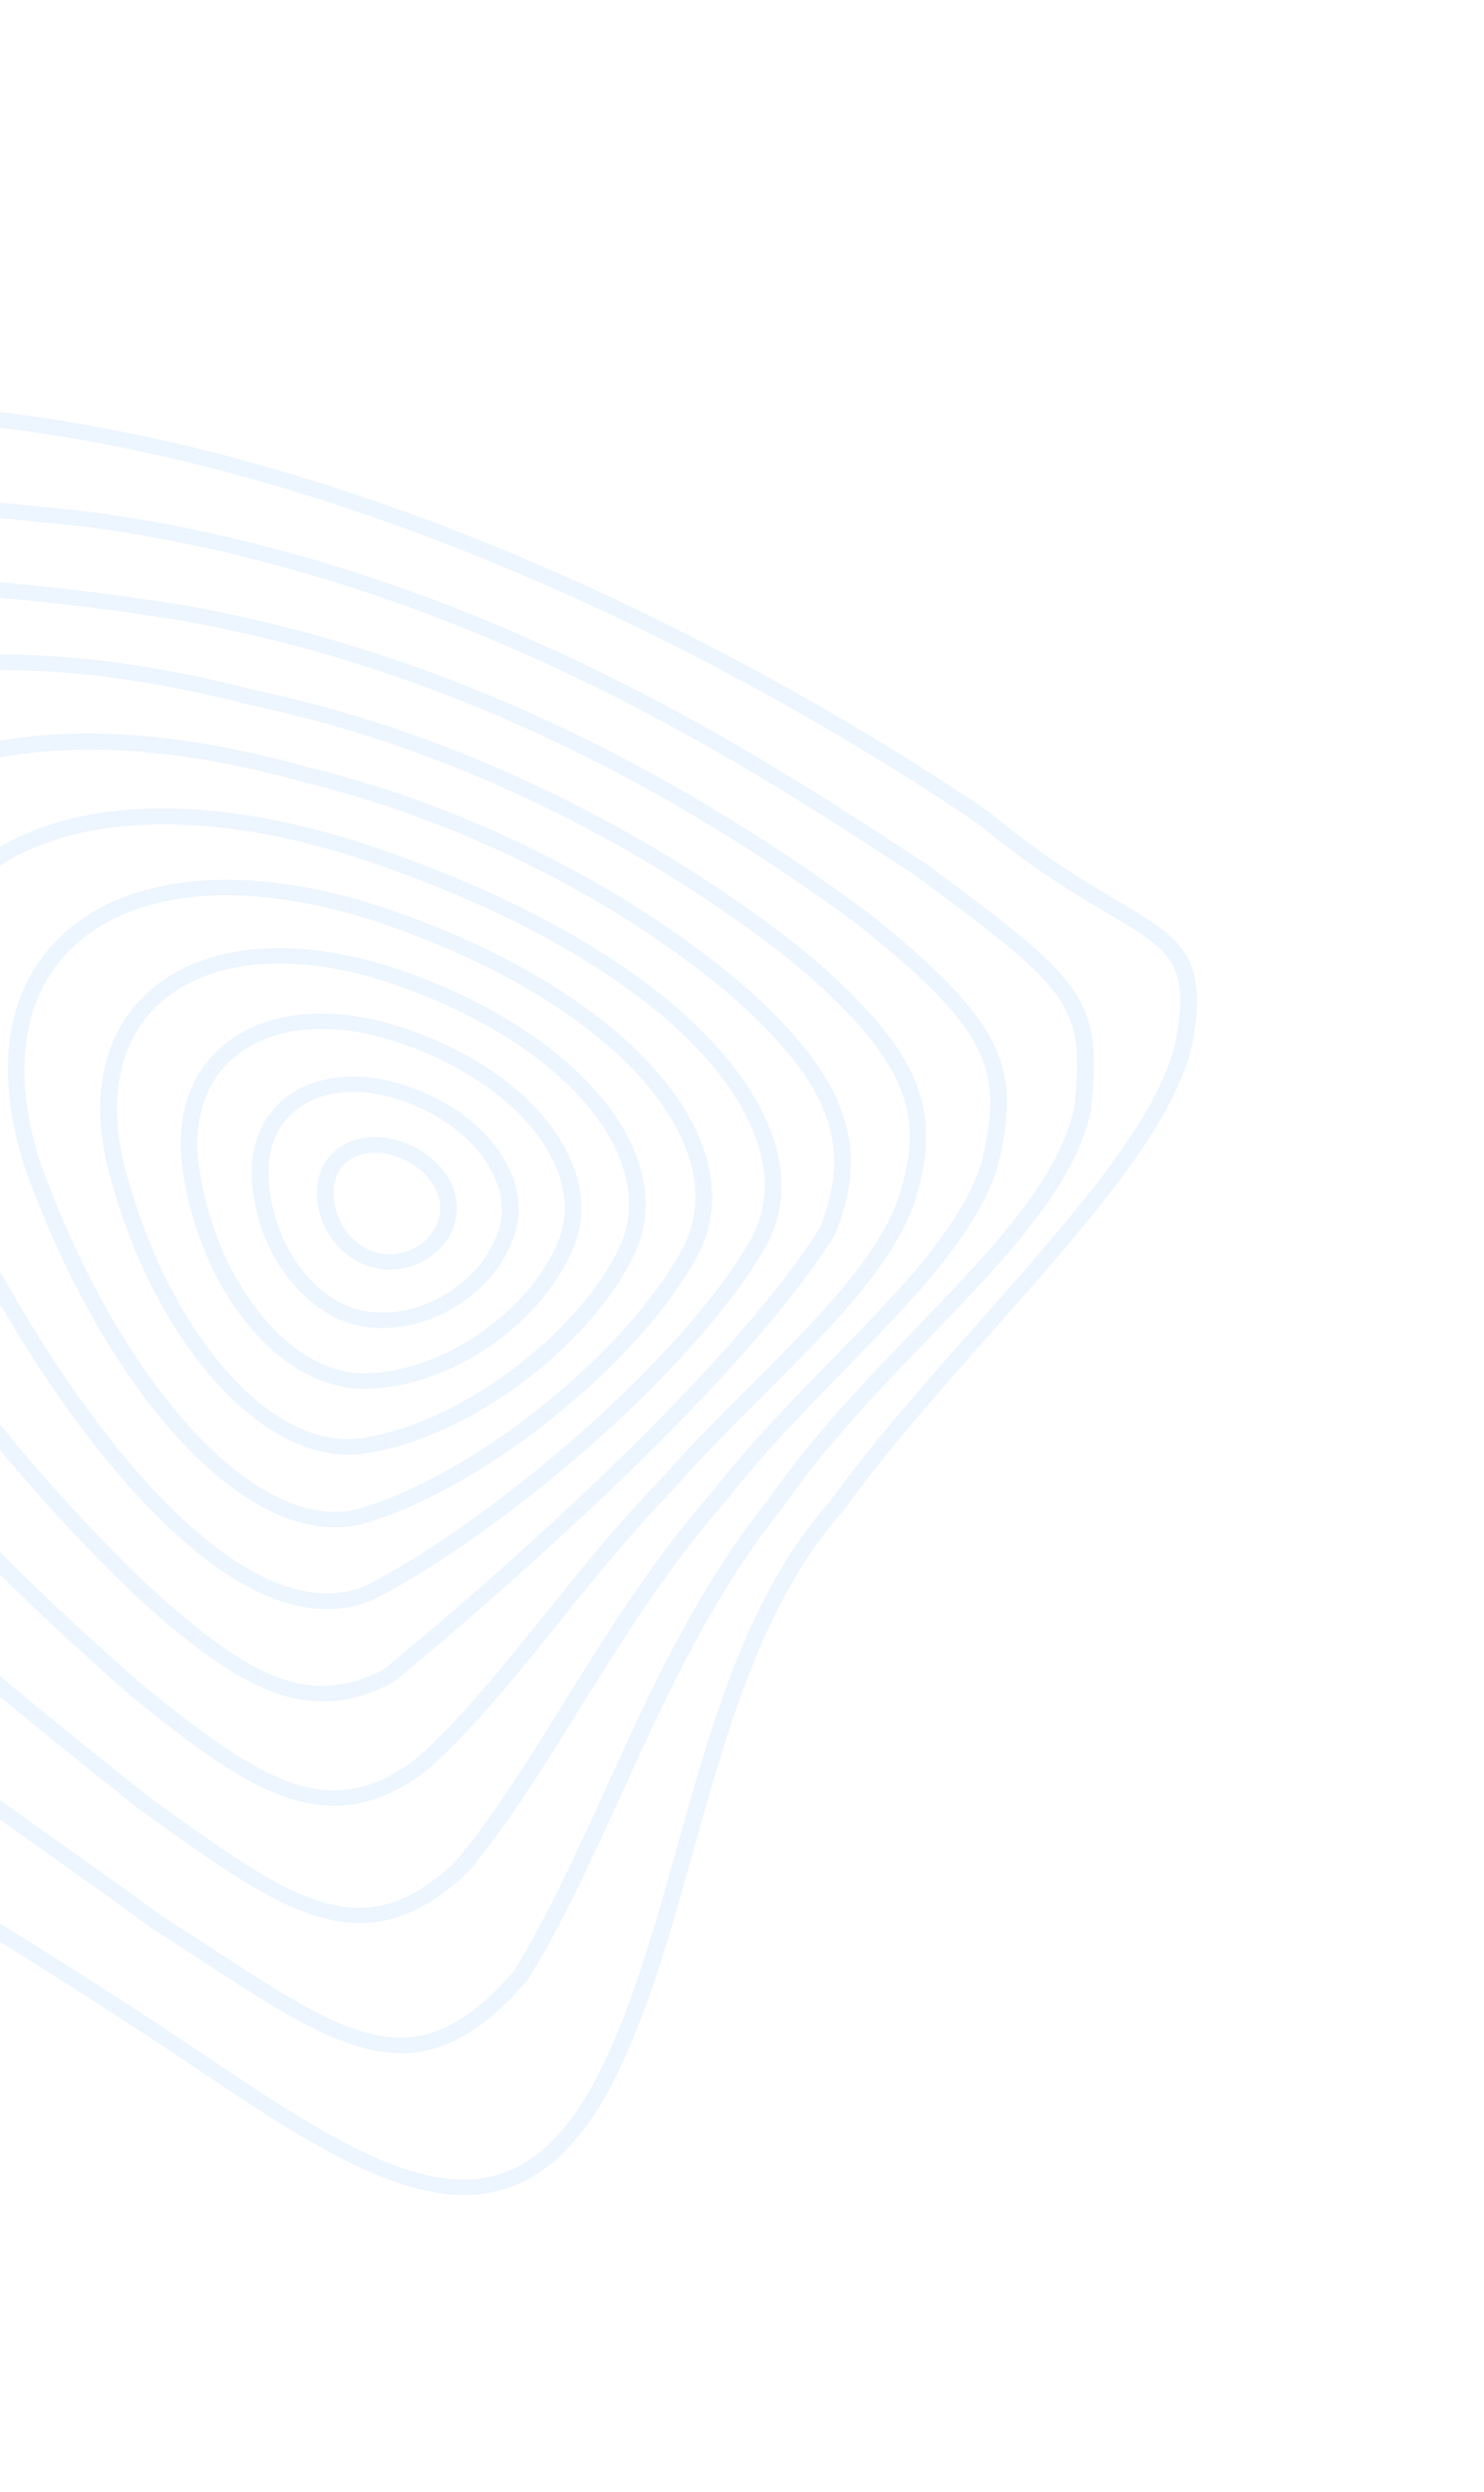 <svg width="333" height="559" viewBox="0 0 333 559" fill="none" xmlns="http://www.w3.org/2000/svg">
<g opacity="0.2">
<path d="M267.745 217.935C268.887 221.794 268.89 226.734 267.621 233.62C264.077 251.939 243.895 274.738 222.543 298.819C210.825 312.07 198.699 325.753 189.313 338.828C171.32 358.958 163.303 387.632 155.522 415.389C149.847 435.669 144.464 454.822 135.552 470.807L135.532 470.84C128.504 482.925 120.284 489.777 110.42 491.78C91.174 495.699 68.492 480.466 42.23 462.798L39.704 461.107C20.162 448.026 -5.585 431.899 -43.744 408.761L-46.893 406.777C-80.135 385.861 -121.509 359.812 -153.458 320.818C-223.427 244.164 -211.897 159.428 -182.019 126.311C-146.193 90.642 -99.604 81.673 -3.872 91.985C95.965 102.882 187.128 158.547 221.679 181.976C233.78 192.059 243.566 197.846 250.71 202.054C259.744 207.413 265.66 210.891 267.745 217.935ZM132.209 469.175C140.928 453.543 146.245 434.571 151.891 414.494C159.754 386.411 167.893 357.346 186.295 336.784C195.674 323.684 207.868 309.929 219.633 296.638C240.665 272.884 260.534 250.439 263.927 233.017C267.04 215.858 262.417 213.121 248.689 204.987C241.431 200.696 231.467 194.813 219.288 184.666C185.122 161.532 94.64 106.257 -4.307 95.449C-98.657 85.274 -144.435 93.963 -179.245 128.636C-208.219 160.784 -219.249 243.483 -150.605 318.683C-118.953 357.277 -77.87 383.147 -44.877 403.929L-41.735 405.887C-3.54 429.044 22.242 445.19 41.827 458.316L44.353 460.007C69.875 477.188 91.924 491.992 109.515 488.419C118.307 486.62 125.709 480.328 132.209 469.175Z" fill="#A7CEFC"/>
<path d="M244.277 229.234C245.856 234.568 245.692 240.657 244.74 249.214L244.731 249.383C241.114 266.245 225.24 282.75 208.453 300.198C196.969 312.114 185.132 324.448 175.686 338.118C159.69 358.038 149.367 380.718 139.38 402.622C132.687 417.344 126.352 431.258 118.551 443.945L118.382 444.181C94.467 471.961 76.886 460.462 44.954 439.623C41.483 437.356 37.827 434.968 33.939 432.498C27.11 427.438 19.574 422.106 11.583 416.44C-23.95 391.285 -72.611 356.797 -119.769 302.935C-172.409 235.889 -167.319 172.99 -138.944 140.354C-109.084 107.302 -61.798 105.851 20.576 114.872C104.551 126.28 169.257 168.587 204.014 191.322L207.89 193.851C231.519 211.292 241.211 218.877 244.277 229.234ZM241.022 248.728C243.582 225.378 240.405 222.292 205.696 196.603L201.927 194.132C167.433 171.582 103.211 129.602 20.19 118.296C-60.804 109.412 -107.241 110.712 -136 142.553C-163.465 174.136 -168.194 235.338 -116.79 300.825C-69.984 354.301 -21.524 388.615 13.84 413.701C21.831 419.366 29.367 424.698 36.153 429.713C39.935 432.126 43.59 434.514 47.089 436.774C79.057 457.632 93.679 467.184 115.377 442.079C123.029 429.594 129.285 415.81 135.932 401.238C145.977 379.125 156.401 356.283 172.593 336.121C182.119 322.321 194.072 309.875 205.645 297.854C222.043 280.806 237.55 264.667 241.022 248.728Z" fill="#A7CEFC"/>
<path d="M224.767 238.804C226.783 245.613 226.041 252.564 223.925 261.513C219.315 276.728 204.853 291.557 189.574 307.25C180.477 316.561 171.096 326.217 162.95 336.629C149.757 351.622 139.56 368.081 129.669 383.966C121.556 397.005 113.915 409.32 105.326 419.645L105.19 419.789C81.628 442.209 63.718 429.293 31.189 405.826L30.812 405.557L25.237 401.11C-6.418 375.767 -49.781 341.053 -89.262 288.666C-132.832 226.088 -121.878 176.868 -99.307 153.717C-75.239 128.983 -34.641 123.77 40.817 135.714C93.667 144.928 145.64 168.284 195.286 205.108C213.342 219.626 221.886 229.07 224.767 238.804ZM102.382 417.445C110.786 407.304 118.375 395.113 126.38 382.211C136.323 366.202 146.637 349.632 159.937 334.501C168.116 323.999 177.601 314.289 186.766 304.907C201.78 289.527 215.943 274.993 220.294 260.618C225.161 240.235 222.322 231.35 192.915 207.765C143.776 171.345 92.383 148.236 40.193 139.139C-33.826 127.429 -73.447 132.322 -96.555 156.074C-119.97 180.096 -125.864 229.809 -86.214 286.789C-47.037 338.751 -3.903 373.297 27.623 398.506L33.426 403.12C66.183 426.753 81.179 437.573 102.382 417.445Z" fill="#A7CEFC"/>
<path d="M206.491 245.794C208.743 253.404 208.052 261.23 204.911 270.537L204.899 270.596C199.619 284.75 185.871 298.461 171.347 312.971C164.609 319.683 157.675 326.636 151.252 333.91C141.635 343.872 133.137 354.396 124.951 364.566C114.889 377.05 105.376 388.874 95.313 397.53C73.444 413.683 56.059 402.029 29.957 380.948C4.654 358.841 -32.348 324.173 -61.846 277.835C-86.483 232.732 -88.603 194.986 -67.877 171.453C-45.556 146.062 -0.038 139.988 57.017 154.782C123.144 168.735 170.162 204.748 182.979 215.456C196.153 226.965 203.655 236.216 206.491 245.794ZM201.347 269.459C207.185 252.062 205.555 239.917 180.459 218.009C167.842 207.474 121.437 171.924 56.141 158.158C0.507 143.74 -43.617 149.393 -64.953 173.685C-84.695 196.119 -82.406 232.52 -58.54 276.229C-29.334 322.082 7.389 356.513 32.484 378.421C59.336 400.125 74.066 408.843 92.904 394.924C102.604 386.55 112.009 374.863 121.982 362.484C130.236 352.241 138.746 341.659 148.439 331.651C154.854 324.352 161.872 317.378 168.63 310.634C182.839 296.366 196.308 282.917 201.347 269.459Z" fill="#A7CEFC"/>
<path d="M189.534 251.329C191.925 259.405 191.151 267.555 187.489 276.711L187.356 276.965C164.012 314.283 100.866 367.026 88.46 377.22L88.158 377.405C69.092 387.634 53.485 378.768 31.364 358.859C11.4 339.897 -16.651 309.108 -37.07 270.003C-54.662 233.709 -54.44 203.276 -36.455 184.264C-16.47 163.159 22.101 158.77 69.368 172.191C114.37 183.193 151.32 206.525 170.873 224.699C180.906 234.25 186.998 242.761 189.534 251.329ZM184.043 275.327C190.975 257.804 186.686 244.723 168.232 227.143C149.044 209.296 112.727 186.394 68.392 175.535C23.175 162.699 -14.934 166.837 -33.627 186.575C-50.619 204.513 -50.658 233.653 -33.683 268.571C-13.493 307.204 14.276 337.646 34.005 356.415C55.161 375.476 69.061 383.507 86.132 374.484C121.769 345.198 166.158 303.83 184.043 275.327Z" fill="#A7CEFC"/>
<path d="M173.915 256.565C176.474 265.211 175.605 273.439 171.31 280.557C154.437 308.952 111.67 344.627 83.811 358.847C77.231 361.664 69.998 361.671 62.281 358.937C38.495 350.502 9.732 315.393 -14.656 264.99C-26.512 236.1 -24.527 211.926 -9.068 196.857C8.45 179.791 40.363 176.655 78.453 188.251C126.859 203.615 161.929 227.54 172.335 252.232C172.974 253.686 173.494 255.142 173.915 256.565ZM-15.101 252.724C-14.043 256.296 -12.753 259.951 -11.203 263.68C12.727 313.14 40.698 347.582 63.573 355.655C70.358 358.06 76.586 358.075 82.108 355.709C109.394 341.767 151.478 306.701 168.05 278.795C172.477 271.424 172.766 262.642 168.879 253.431C158.875 229.696 124.657 206.535 77.336 191.519C41.212 180.528 9.934 183.398 -6.336 199.246C-18.789 211.394 -21.789 230.127 -15.101 252.724Z" fill="#A7CEFC"/>
<path d="M158.422 259.417C160.797 267.441 160.111 275.182 156.353 282.002C143.036 306.317 107.947 334.331 81.279 341.909L81.224 341.922C56.399 348.082 24.58 314.519 5.621 262.135C-1.667 239.628 1.472 220.861 14.526 209.234C29.484 195.895 55.062 193.687 84.724 203.165C120.863 215.012 147.768 234.287 156.714 254.755C157.391 256.338 157.97 257.89 158.422 259.417ZM80.172 338.571C106.034 331.188 140.09 304.007 153.012 280.371C156.983 273.166 157.059 264.769 153.253 256.038C144.701 236.501 118.64 217.965 83.523 206.452C55.242 197.416 31.014 199.353 17.094 211.773C5.107 222.477 2.249 239.982 9.138 261.143C27.147 310.817 57.701 344.132 80.172 338.571Z" fill="#A7CEFC"/>
<path d="M143.601 261.719C145.678 268.734 145.226 275.557 142.192 281.703C131.634 303.267 103.363 323.635 80.43 326.229C58.318 328.375 33.54 299.79 24.012 261.264C20.09 244.293 23.833 230.18 34.509 221.487C46.746 211.528 66.434 209.943 88.497 217.186C114.356 225.784 134.246 240.574 141.711 256.74C142.502 258.407 143.111 260.063 143.601 261.719ZM29.27 266.452C39.276 300.257 60.869 324.621 79.969 322.762C101.376 320.344 128.87 300.47 138.806 280.221C142.071 273.548 141.893 265.907 138.293 258.069C131.235 242.774 112.161 228.73 87.289 220.448C66.544 213.633 48.212 214.973 36.981 224.105C27.359 231.933 24.047 244.887 27.642 260.55C28.168 262.53 28.695 264.511 29.27 266.452Z" fill="#A7CEFC"/>
<path d="M129.348 263.695C131.019 269.338 130.786 274.888 128.64 280.014C121.184 297.775 99.795 311.924 80.957 311.555C62.291 311.061 44.699 289.249 40.907 261.954C39.313 249.829 43 239.751 51.296 233.578C60.689 226.583 74.889 225.469 90.256 230.508C107.817 236.32 121.327 246.554 127.301 258.588C128.155 260.267 128.843 261.987 129.348 263.695ZM81 308.076C98.104 308.422 118.329 294.971 125.161 278.721C127.59 272.944 127.163 266.473 123.933 259.987C118.44 248.974 105.409 239.151 89.068 233.737C74.956 229.115 62.072 230.048 53.672 236.275C46.397 241.674 43.193 250.663 44.629 261.551C48.101 286.759 64.431 307.628 81 308.076Z" fill="#A7CEFC"/>
<path d="M115.514 265.495C116.671 269.403 116.707 273.446 115.354 277.325C110.938 290.271 96.134 299.41 82.385 297.723C68.683 295.997 57.07 280.808 56.51 263.826C56.243 255.983 59.344 249.46 65.188 245.463C71.63 241.07 80.807 240.287 90.335 243.303C103.423 247.481 112.741 256.124 115.514 265.495ZM111.817 276.241C115.629 265.078 105.498 251.777 89.19 246.577C80.847 243.94 72.894 244.537 67.449 248.271C62.594 251.585 60.025 257.091 60.248 263.779C60.765 279.107 70.892 292.798 82.826 294.287C94.907 295.768 107.907 287.677 111.817 276.241Z" fill="#A7CEFC"/>
<path d="M102.005 267.476C102.633 269.599 102.718 271.798 102.166 273.957C100.276 281.352 92.298 286.089 84.351 284.493C76.503 282.928 70.569 274.851 71.142 266.527C71.415 262.521 73.341 259.168 76.608 257.127C80.046 254.961 84.668 254.479 89.267 255.832C95.769 257.779 100.48 262.324 102.005 267.476ZM75.442 271.699C76.829 276.385 80.557 280.225 85.117 281.144C91.096 282.33 97.126 278.759 98.532 273.146C99.973 267.553 95.315 261.274 88.173 259.178C84.616 258.126 81.283 258.435 78.725 260.054C76.414 261.503 75.044 263.916 74.841 266.851C74.765 268.506 74.982 270.146 75.442 271.699Z" fill="#A7CEFC"/>
</g>
</svg>
